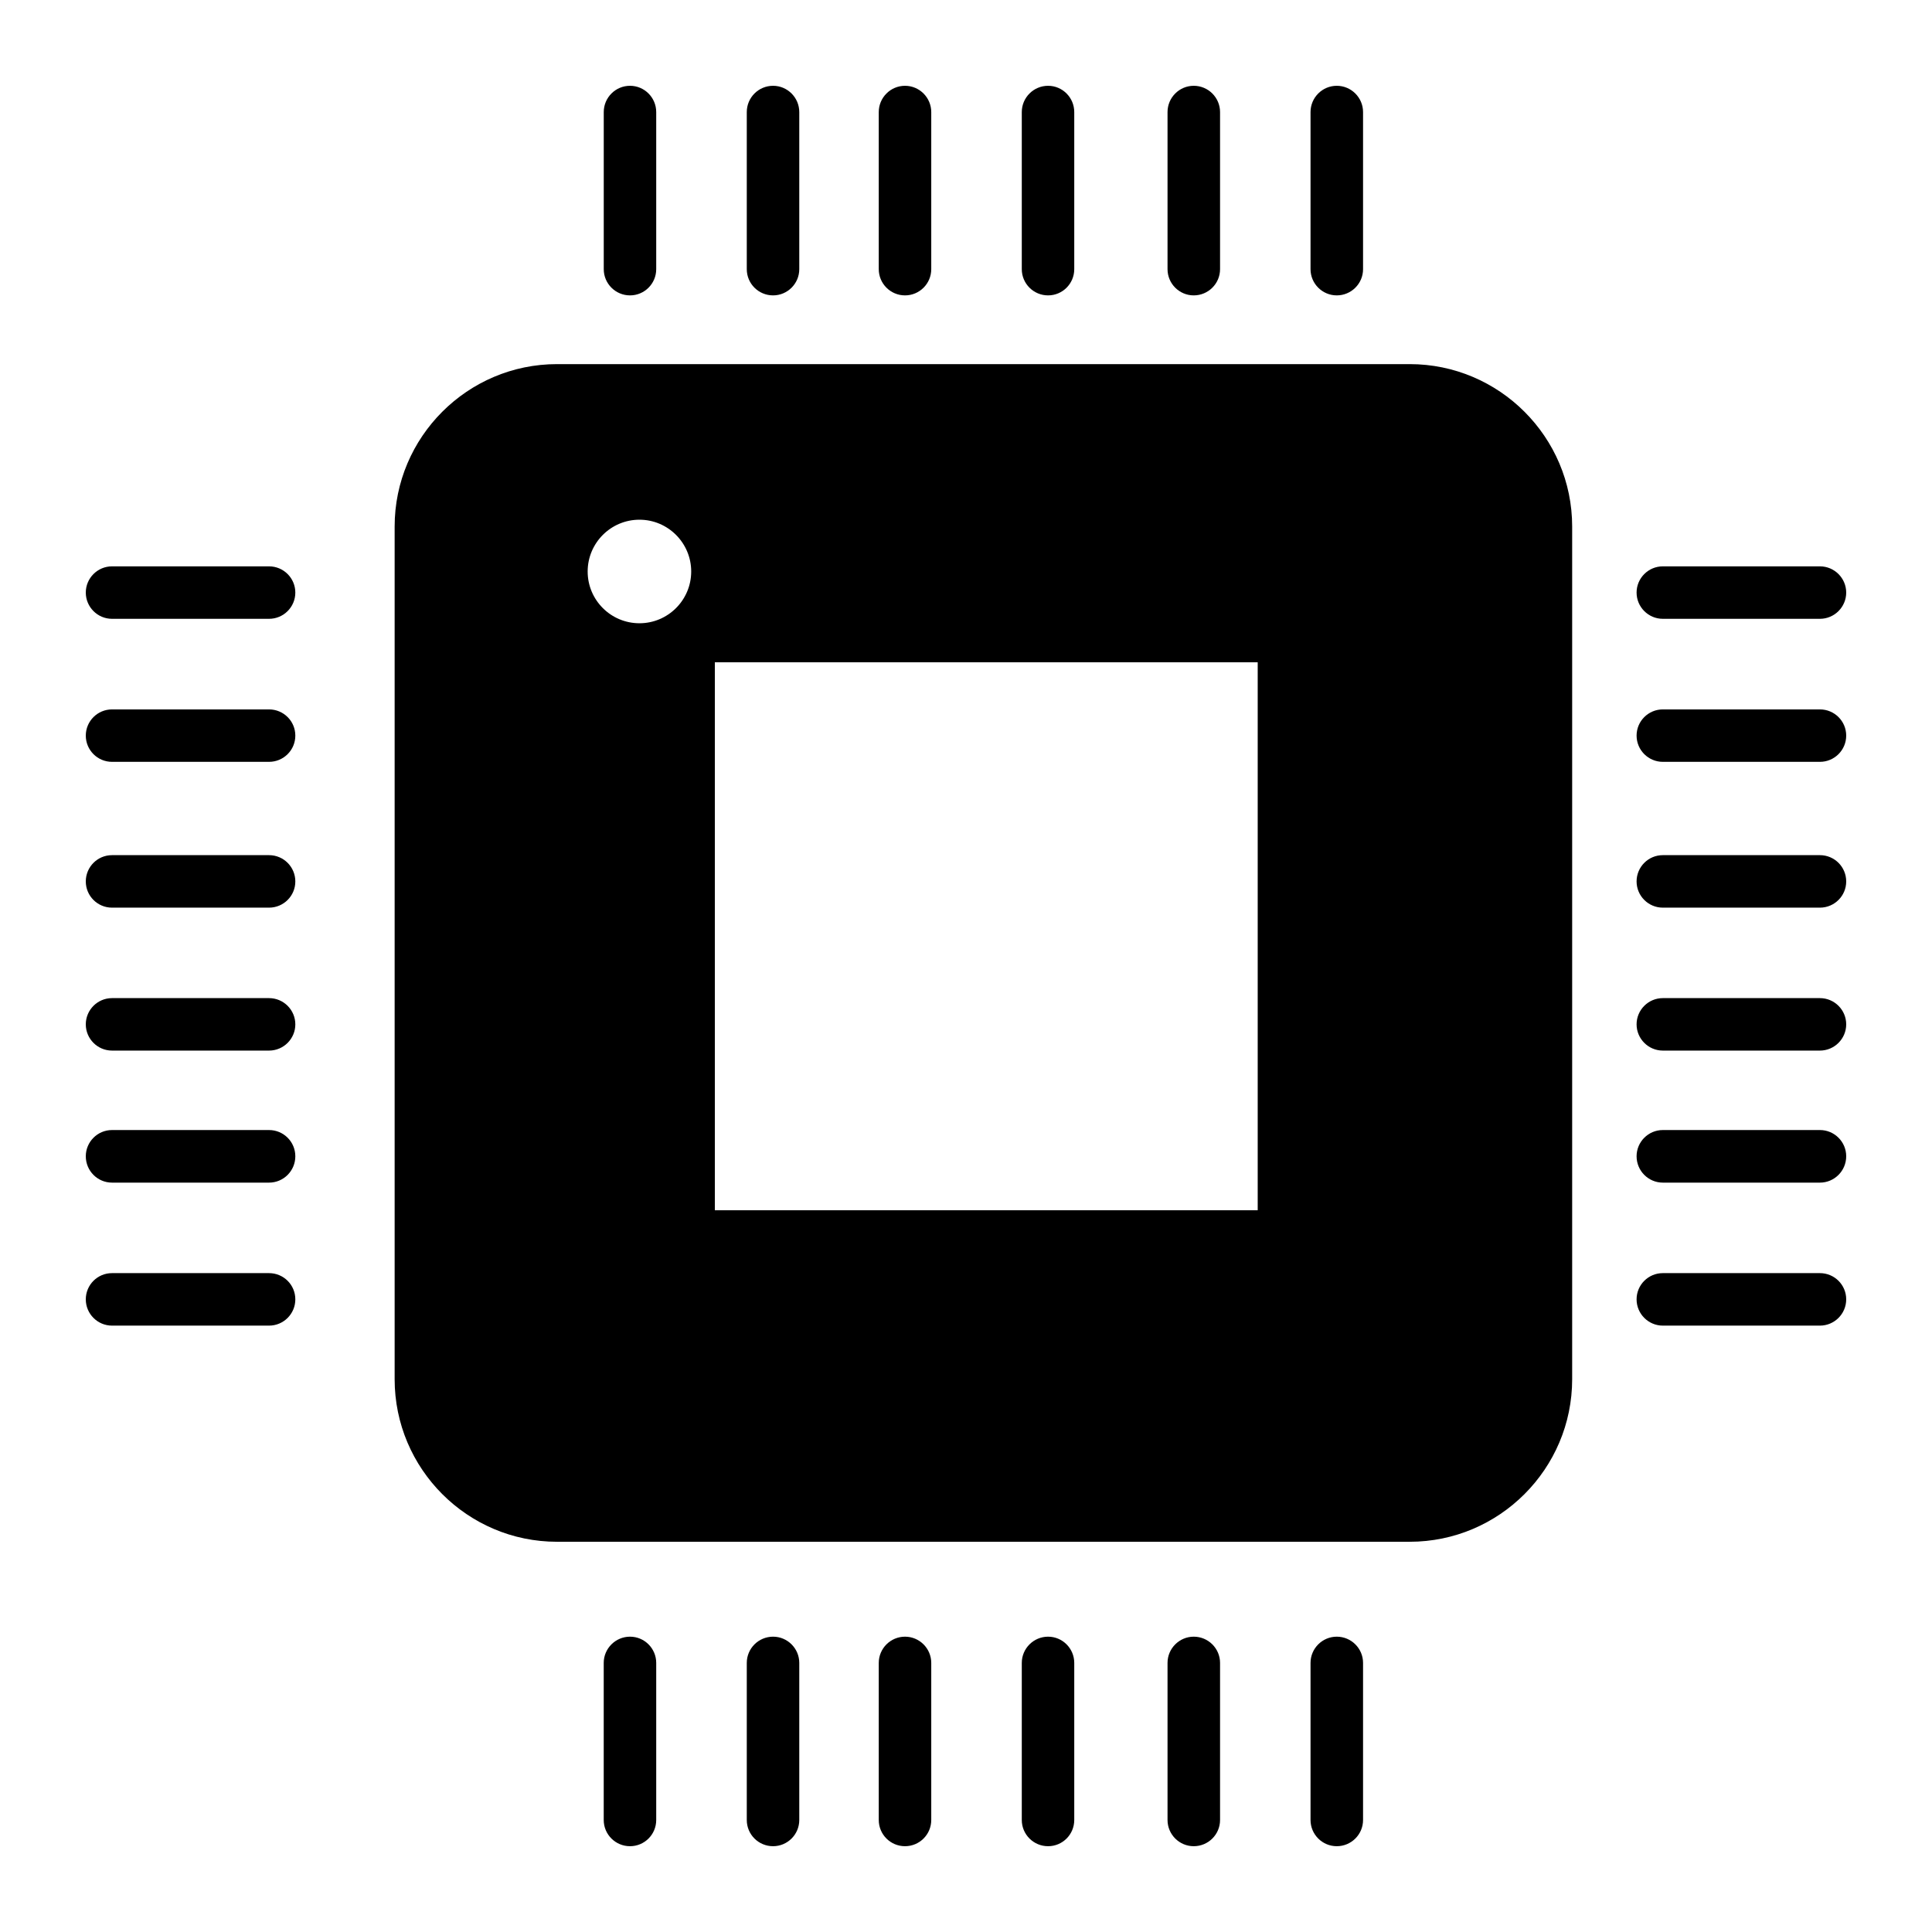 <?xml version="1.0" encoding="utf-8"?>
<!-- Generator: Adobe Illustrator 15.0.0, SVG Export Plug-In . SVG Version: 6.00 Build 0)  -->
<!DOCTYPE svg PUBLIC "-//W3C//DTD SVG 1.1//EN" "http://www.w3.org/Graphics/SVG/1.1/DTD/svg11.dtd">
<svg version="1.1" id="Layer_1" xmlns="http://www.w3.org/2000/svg" xmlns:xlink="http://www.w3.org/1999/xlink" x="0px" y="0px"
	 width="64px" height="64px" viewBox="0 0 64 64" enable-background="new 0 0 64 64" xml:space="preserve">
<g>
	<path d="M44.282,9.785c0.48,0,0.871-0.389,0.871-0.869V3.713c0-0.48-0.391-0.871-0.871-0.871c-0.479,0-0.869,0.391-0.869,0.871
		v5.203C43.413,9.396,43.804,9.785,44.282,9.785z"/>
	<path d="M39.544,9.785c0.481,0,0.872-0.389,0.872-0.869V3.713c0-0.48-0.391-0.871-0.872-0.871c-0.478,0-0.868,0.391-0.868,0.871
		v5.203C38.676,9.396,39.066,9.785,39.544,9.785z"/>
	<path d="M34.719,9.785c0.479,0,0.867-0.389,0.867-0.869V3.713c0-0.48-0.389-0.871-0.867-0.871c-0.48,0-0.871,0.391-0.871,0.871
		v5.203C33.848,9.396,34.238,9.785,34.719,9.785z"/>
	<path d="M29.98,9.785c0.479,0,0.869-0.389,0.869-0.869V3.713c0-0.48-0.391-0.871-0.869-0.871c-0.48,0-0.87,0.391-0.87,0.871v5.203
		C29.11,9.396,29.5,9.785,29.98,9.785z"/>
	<path d="M25.609,9.785c0.477,0,0.868-0.389,0.868-0.869V3.713c0-0.48-0.391-0.871-0.868-0.871c-0.482,0-0.871,0.391-0.871,0.871
		v5.203C24.738,9.396,25.127,9.785,25.609,9.785z"/>
	<path d="M20.87,9.785c0.479,0,0.868-0.389,0.868-0.869V3.713c0-0.48-0.389-0.871-0.868-0.871C20.39,2.842,20,3.232,20,3.713v5.203
		C20,9.396,20.39,9.785,20.87,9.785z"/>
	<path d="M8.912,18.761H3.711c-0.48,0-0.869,0.391-0.869,0.869s0.389,0.869,0.869,0.869h5.201c0.482,0,0.871-0.391,0.871-0.869
		S9.394,18.761,8.912,18.761z"/>
	<path d="M8.912,23.5H3.711c-0.48,0-0.869,0.389-0.869,0.868c0,0.48,0.389,0.869,0.869,0.869h5.201c0.482,0,0.871-0.389,0.871-0.869
		C9.783,23.888,9.394,23.5,8.912,23.5z"/>
	<path d="M8.912,28.328H3.711c-0.48,0-0.869,0.389-0.869,0.871c0,0.479,0.389,0.868,0.869,0.868h5.201
		c0.482,0,0.871-0.389,0.871-0.868C9.783,28.717,9.394,28.328,8.912,28.328z"/>
	<path d="M8.912,33.064H3.711c-0.48,0-0.869,0.391-0.869,0.869s0.389,0.869,0.869,0.869h5.201c0.482,0,0.871-0.391,0.871-0.869
		S9.394,33.064,8.912,33.064z"/>
	<path d="M8.912,37.434H3.711c-0.48,0-0.869,0.391-0.869,0.869c0,0.482,0.389,0.873,0.869,0.873h5.201
		c0.482,0,0.871-0.391,0.871-0.873C9.783,37.824,9.394,37.434,8.912,37.434z"/>
	<path d="M8.912,42.174H3.711c-0.48,0-0.869,0.388-0.869,0.869c0,0.479,0.389,0.87,0.869,0.87h5.201c0.482,0,0.871-0.391,0.871-0.87
		C9.783,42.562,9.394,42.174,8.912,42.174z"/>
	<path d="M44.282,54.217c-0.479,0-0.869,0.391-0.869,0.869v5.203c0,0.481,0.391,0.869,0.869,0.869c0.48,0,0.871-0.388,0.871-0.869
		v-5.203C45.153,54.607,44.763,54.217,44.282,54.217z"/>
	<path d="M39.544,54.217c-0.478,0-0.868,0.391-0.868,0.869v5.203c0,0.481,0.391,0.869,0.868,0.869c0.481,0,0.872-0.388,0.872-0.869
		v-5.203C40.416,54.607,40.025,54.217,39.544,54.217z"/>
	<path d="M34.719,54.217c-0.48,0-0.871,0.391-0.871,0.869v5.203c0,0.481,0.391,0.869,0.871,0.869c0.479,0,0.867-0.388,0.867-0.869
		v-5.203C35.586,54.607,35.197,54.217,34.719,54.217z"/>
	<path d="M29.98,54.217c-0.48,0-0.87,0.391-0.87,0.869v5.203c0,0.481,0.389,0.869,0.87,0.869c0.479,0,0.869-0.388,0.869-0.869
		v-5.203C30.849,54.607,30.458,54.217,29.98,54.217z"/>
	<path d="M25.609,54.217c-0.482,0-0.871,0.391-0.871,0.869v5.203c0,0.481,0.389,0.869,0.871,0.869c0.477,0,0.868-0.388,0.868-0.869
		v-5.203C26.477,54.607,26.086,54.217,25.609,54.217z"/>
	<path d="M20.87,54.217c-0.48,0-0.871,0.391-0.871,0.869v5.203c0,0.481,0.391,0.869,0.871,0.869c0.479,0,0.868-0.388,0.868-0.869
		v-5.203C21.738,54.607,21.349,54.217,20.87,54.217z"/>
	<path d="M46.699,12.062H18.451c-2.964,0-5.378,2.416-5.378,5.38v28.246c0,2.969,2.414,5.385,5.378,5.385h28.248
		c2.965,0,5.381-2.416,5.381-5.385V17.442C52.08,14.478,49.664,12.062,46.699,12.062z M21.183,20.646
		c-0.948,0-1.716-0.768-1.716-1.714s0.768-1.716,1.716-1.716c0.944,0,1.714,0.77,1.714,1.716S22.127,20.646,21.183,20.646z
		 M41.663,40.091H23.68V21.94h17.983V40.091z"/>
	<path d="M55.083,20.499h5.204c0.48,0,0.871-0.391,0.871-0.869s-0.391-0.869-0.871-0.869h-5.204c-0.479,0-0.869,0.391-0.869,0.869
		S54.604,20.499,55.083,20.499z"/>
	<path d="M60.287,23.5h-5.204c-0.479,0-0.869,0.389-0.869,0.868c0,0.48,0.391,0.869,0.869,0.869h5.204
		c0.48,0,0.871-0.389,0.871-0.869C61.158,23.888,60.768,23.5,60.287,23.5z"/>
	<path d="M60.287,28.328h-5.204c-0.479,0-0.869,0.389-0.869,0.871c0,0.479,0.391,0.868,0.869,0.868h5.204
		c0.48,0,0.871-0.389,0.871-0.868C61.158,28.717,60.768,28.328,60.287,28.328z"/>
	<path d="M60.287,33.064h-5.204c-0.479,0-0.869,0.391-0.869,0.869s0.391,0.869,0.869,0.869h5.204c0.48,0,0.871-0.391,0.871-0.869
		S60.768,33.064,60.287,33.064z"/>
	<path d="M60.287,37.434h-5.204c-0.479,0-0.869,0.391-0.869,0.869c0,0.482,0.391,0.873,0.869,0.873h5.204
		c0.48,0,0.871-0.391,0.871-0.873C61.158,37.824,60.768,37.434,60.287,37.434z"/>
	<path d="M60.287,42.174h-5.204c-0.479,0-0.869,0.388-0.869,0.869c0,0.479,0.391,0.87,0.869,0.87h5.204
		c0.48,0,0.871-0.391,0.871-0.87C61.158,42.562,60.768,42.174,60.287,42.174z"/>
</g>
</svg>
